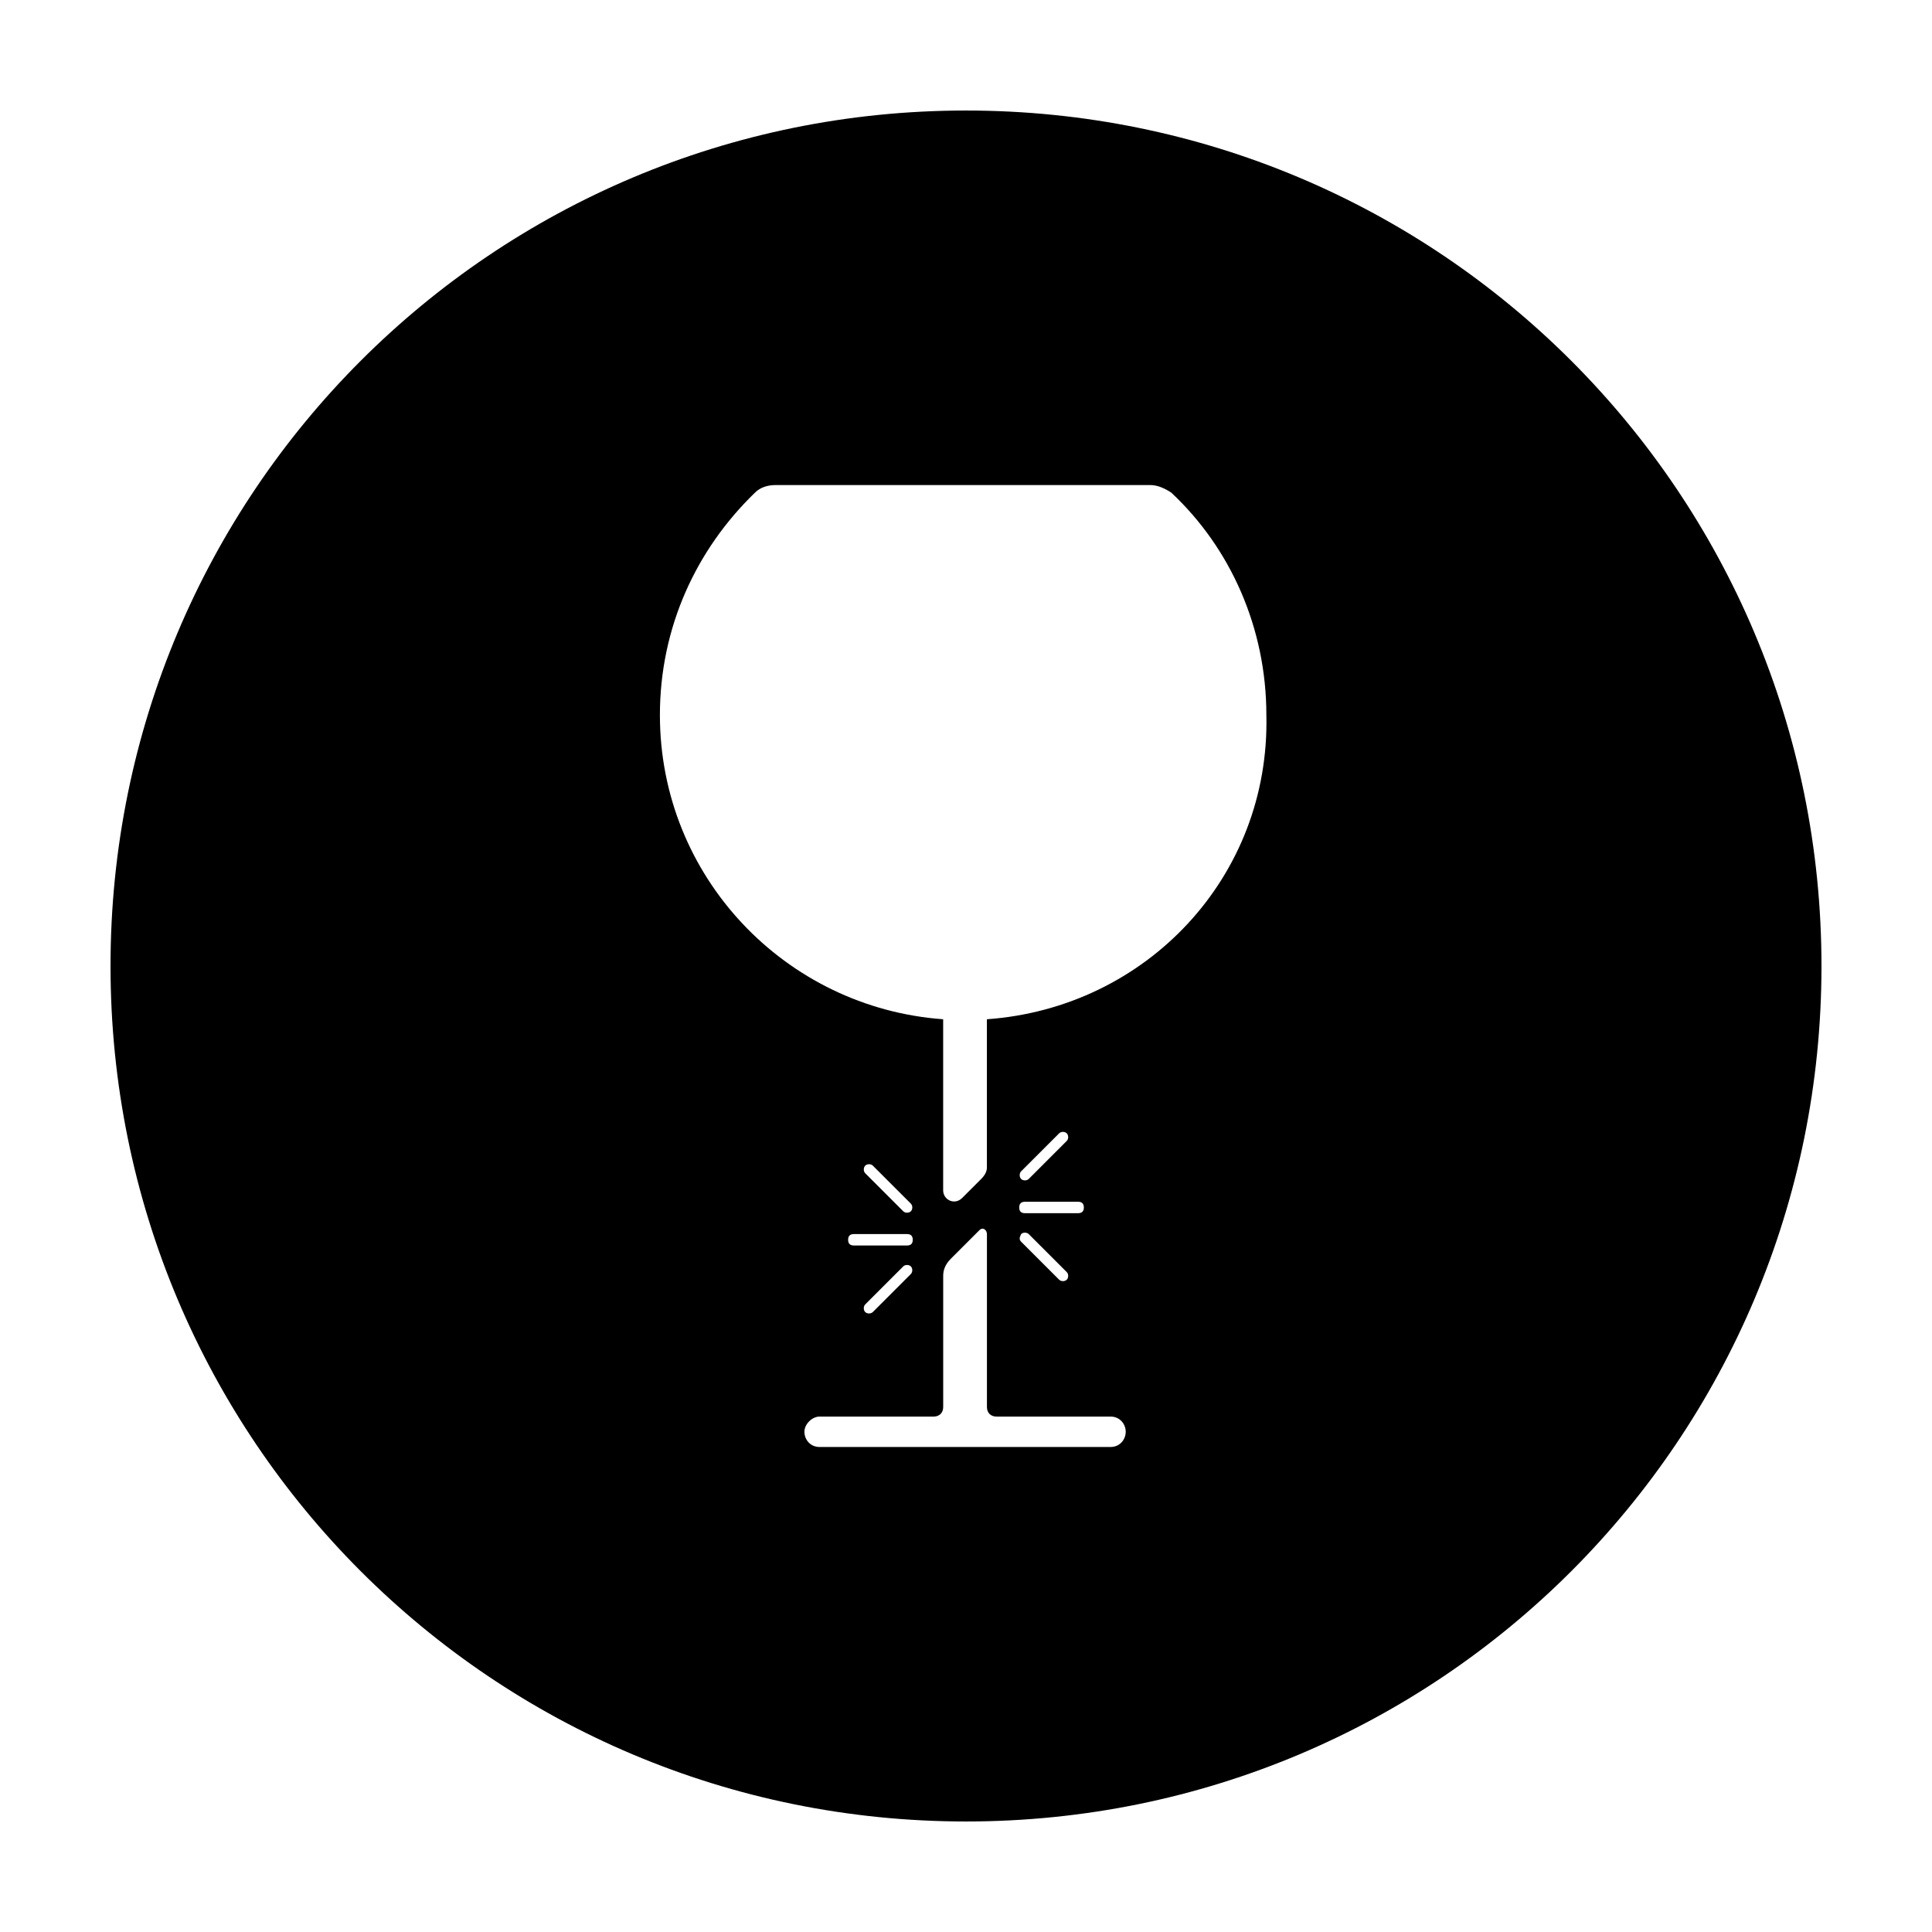<?xml version="1.0" encoding="UTF-8"?>
<!-- Uploaded to: ICON Repo, www.iconrepo.com, Generator: ICON Repo Mixer Tools -->
<svg fill="#000000" width="800px" height="800px" version="1.1" viewBox="144 144 512 512" xmlns="http://www.w3.org/2000/svg">
 <path d="m400 173.29c-125.45 0-226.71 101.27-226.71 226.71s101.27 226.71 226.71 226.71 226.71-101.27 226.71-226.71c-0.004-125.45-101.27-226.71-226.71-226.71zm38.289 354.18h-77.082c-2.519 0-4.031-2.016-4.031-4.031 0-2.016 2.016-4.031 4.031-4.031h30.23c1.512 0 2.519-1.008 2.519-2.519v-34.762c0-1.512 0.504-3.023 2.016-4.535l7.559-7.559c1.008-1.008 2.016 0 2.016 1.008v45.848c0 1.512 1.008 2.519 2.519 2.519h30.23c2.519 0 4.031 2.016 4.031 4.031-0.008 2.016-1.52 4.031-4.039 4.031zm-53.91-56.426c1.008 0 1.512 0.504 1.512 1.512s-0.504 1.512-1.512 1.512h-14.105c-1.008 0-1.512-0.504-1.512-1.512s0.504-1.512 1.512-1.512zm-11.082-18.137c0.504-0.504 1.512-0.504 2.016 0l10.078 10.078c0.504 0.504 0.504 1.512 0 2.016-0.504 0.504-1.512 0.504-2.016 0l-10.078-10.078c-0.504-0.504-0.504-1.512 0-2.016zm12.09 28.719-10.078 10.078c-0.504 0.504-1.512 0.504-2.016 0-0.504-0.504-0.504-1.512 0-2.016l10.078-10.078c0.504-0.504 1.512-0.504 2.016 0 0.504 0.504 0.504 1.512 0 2.016zm30.23-19.145h14.105c1.008 0 1.512 0.504 1.512 1.512s-0.504 1.512-1.512 1.512h-14.105c-1.008 0-1.512-0.504-1.512-1.512s0.504-1.512 1.512-1.512zm-1.008-8.062 10.078-10.078c0.504-0.504 1.512-0.504 2.016 0 0.504 0.504 0.504 1.512 0 2.016l-10.078 10.078c-0.504 0.504-1.512 0.504-2.016 0-0.504-0.504-0.504-1.512 0-2.016zm0 16.625c0.504-0.504 1.512-0.504 2.016 0l10.078 10.078c0.504 0.504 0.504 1.512 0 2.016s-1.512 0.504-2.016 0l-10.078-10.078c-0.504-0.504-0.504-1.008 0-2.016zm-9.07-56.93v39.297c0 1.008-0.504 2.016-1.512 3.023l-5.039 5.039c-2.016 2.016-5.039 0.504-5.039-2.016v-45.344c-41.816-3.023-75.066-37.785-75.066-80.609 0-23.176 9.574-43.832 25.191-58.945 1.512-1.512 3.527-2.016 5.543-2.016h99.25c2.016 0 4.031 1.008 5.543 2.016 15.617 14.609 25.191 35.77 25.191 58.945 1.008 42.824-31.742 77.586-74.062 80.609z"/>
</svg>